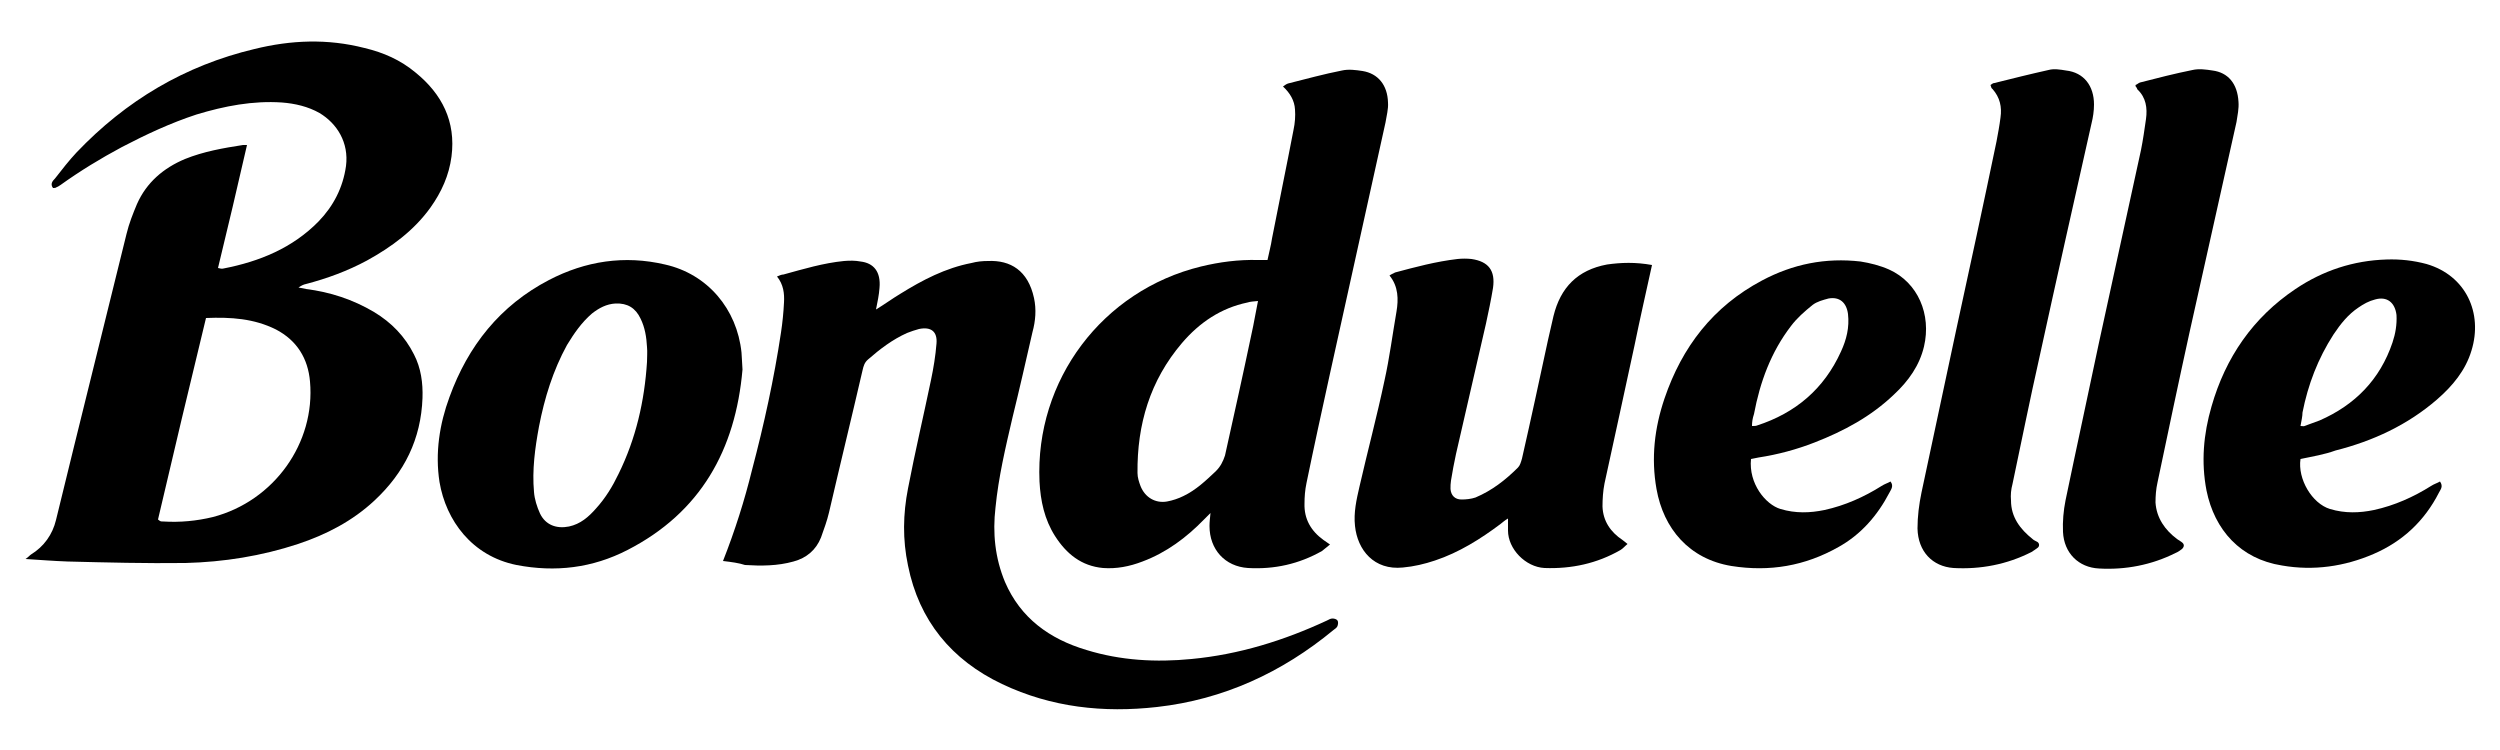 <?xml version="1.0" encoding="utf-8"?>
<!-- Generator: Adobe Illustrator 27.5.0, SVG Export Plug-In . SVG Version: 6.00 Build 0)  -->
<svg version="1.1" id="Laag_1" xmlns="http://www.w3.org/2000/svg" xmlns:xlink="http://www.w3.org/1999/xlink" x="0px" y="0px"
	 viewBox="0 0 500 150" style="enable-background:new 0 0 500 150;" xml:space="preserve">
<g>
	<path d="M49.4,29c-1.9,8.3-3.8,16.4-5.8,24.6c0.4,0.1,0.8,0.2,1.1,0.1c7.2-1.4,13.8-4.1,19-9.4c3-3.1,4.9-6.8,5.5-11.1
		c0.6-4.7-1.8-8.5-5.3-10.6c-2.3-1.3-4.9-1.9-7.5-2.1c-5.8-0.4-11.5,0.7-17.1,2.4c-5.2,1.7-10.1,4-14.9,6.5
		c-4.3,2.3-8.4,4.8-12.3,7.6c-0.3,0.2-0.6,0.4-0.9,0.5c-0.1,0.1-0.3,0.1-0.6,0.1c-0.6-0.8-0.1-1.4,0.4-1.9c1.4-1.8,2.8-3.6,4.3-5.2
		c9.9-10.4,21.7-17.4,35.6-20.7c7.3-1.8,14.6-2.1,22-0.2c3.8,0.9,7.2,2.4,10.2,4.9c5.3,4.3,8.1,9.8,7.2,16.8
		c-0.5,3.8-2,7.1-4.2,10.2c-3.3,4.6-7.8,7.9-12.7,10.6c-3.9,2.1-8,3.6-12.2,4.7c-0.5,0.1-0.9,0.3-1.5,0.7c0.5,0.1,1,0.2,1.5,0.3
		c4.8,0.6,9.4,2.1,13.6,4.6c3.5,2.1,6.2,4.9,8,8.5c1.4,2.7,1.8,5.7,1.7,8.7c-0.3,8.2-3.6,14.9-9.6,20.5c-4.4,4.1-9.6,6.8-15.3,8.7
		c-7.3,2.4-14.8,3.6-22.5,3.8c-7.9,0.1-15.7-0.1-23.6-0.3c-2.7-0.1-5.3-0.3-8.4-0.5c0.6-0.4,0.8-0.7,1.1-0.9c2.6-1.6,4.3-4,5-6.9
		c1.2-4.9,2.4-9.8,3.6-14.7c3.5-14.2,7-28.3,10.5-42.5c0.5-2.1,1.3-4.1,2.1-6c1.9-4.3,5.3-7.2,9.6-9c3.7-1.5,7.7-2.2,11.6-2.8
		C48.7,29,48.9,29,49.4,29z M41.2,63.6c-3.3,13.6-6.5,27-9.6,40.3c0.3,0.2,0.4,0.3,0.4,0.3c0.2,0.1,0.4,0.1,0.7,0.1
		c3.3,0.2,6.6-0.1,9.9-0.9c12.2-3.2,20.5-14.8,19.4-27.1c-0.4-4.6-2.6-8.2-6.8-10.4C50.8,63.7,46.2,63.4,41.2,63.6z"/>
	<path d="M144.6,112.2c2.4-6.1,4.3-12.1,5.8-18.2c2.4-9.1,4.4-18.2,5.8-27.5c0.3-2,0.5-4,0.6-6c0.1-1.8-0.1-3.6-1.4-5.2
		c0.5-0.2,0.9-0.4,1.3-0.4c4-1.1,8-2.3,12.1-2.7c1.1-0.1,2.3-0.1,3.3,0.1c2.6,0.3,4.1,2,3.8,5.3c-0.1,1.4-0.4,2.8-0.7,4.3
		c1.8-1.1,3.3-2.2,4.8-3.1c4.5-2.8,9.1-5.2,14.3-6.2c1.1-0.3,2.2-0.4,3.3-0.4c4.5-0.2,8,1.9,9.2,7.4c0.5,2.3,0.3,4.6-0.3,6.8
		c-1.3,5.7-2.6,11.4-4,17.1c-1.4,6-2.8,11.9-3.4,18c-0.6,5.1-0.1,10.1,1.9,14.9c3.1,7.2,8.9,11.4,16.3,13.6c6.8,2.1,13.9,2.5,21,1.8
		c9.5-0.9,18.5-3.7,27.1-7.7c0.4-0.2,0.7-0.4,1.1-0.4c0.3,0,0.8,0.1,1,0.4s0.1,0.8,0,1.1s-0.5,0.6-0.8,0.8
		c-10.3,8.5-22,13.9-35.3,15.4c-10.7,1.2-21.1,0.1-31-4.6c-10.1-4.8-16.6-12.7-18.8-23.7c-1.1-5.2-1-10.3,0-15.4
		c1.4-7.3,3.1-14.5,4.6-21.7c0.5-2.4,0.9-4.8,1.1-7.3c0.2-2.4-1.1-3.4-3.5-2.9c-0.8,0.2-1.6,0.5-2.4,0.8c-2.9,1.3-5.4,3.2-7.8,5.3
		c-0.7,0.6-0.9,1.3-1.1,2.2c-2.2,9.5-4.5,18.9-6.7,28.4c-0.4,1.7-1,3.3-1.6,5c-1,2.5-2.9,4.1-5.5,4.8c-3.2,0.9-6.5,0.9-9.7,0.7
		C147.8,112.6,146.3,112.4,144.6,112.2z"/>
	<path d="M253.5,52c0.3-1.5,0.7-2.9,0.9-4.3c1.4-7.2,2.9-14.4,4.3-21.7c0.3-1.4,0.4-2.8,0.3-4.1c-0.1-1.8-1-3.3-2.4-4.6
		c0.4-0.3,0.7-0.5,1-0.6c3.6-0.9,7.2-1.9,10.8-2.6c1.3-0.3,2.8-0.1,4.1,0.1c3.1,0.5,5,2.8,5.1,6.3c0.1,1.3-0.3,2.7-0.5,4
		c-3.7,16.7-7.4,33.5-11.1,50.2c-1.6,7.3-3.2,14.6-4.7,21.9c-0.3,1.4-0.4,2.8-0.4,4.1c-0.1,3.1,1.3,5.5,3.8,7.3
		c0.4,0.3,0.7,0.5,1.3,0.9c-0.6,0.5-1.1,0.9-1.6,1.3c-4.6,2.6-9.5,3.7-14.8,3.4c-4.6-0.3-7.7-3.7-7.7-8.4c0-0.8,0.1-1.6,0.2-2.6
		c-0.6,0.6-0.9,0.9-1.3,1.3c-3.5,3.6-7.5,6.6-12.3,8.4c-2.6,1-5.2,1.5-7.9,1.3c-4.3-0.4-7.3-2.8-9.6-6.4c-2.1-3.3-2.9-7-3.1-10.9
		c-0.9-20.3,12.6-38.2,32.3-43c3.7-0.9,7.5-1.4,11.4-1.3C252.3,52,252.8,52,253.5,52z M251.6,60.2c-0.9,0.1-1.5,0.1-2.1,0.3
		c-5.3,1.1-9.6,4-13.1,8.1c-6.4,7.5-9,16.3-8.9,26c0,0.9,0.3,1.8,0.6,2.6c0.9,2.3,3,3.5,5.3,3.1c1.1-0.2,2.3-0.6,3.3-1.1
		c2.5-1.2,4.5-3.1,6.5-5c0.9-0.9,1.4-1.9,1.8-3.1c1.8-8.1,3.6-16.2,5.3-24.3C250.8,64.6,251.1,62.6,251.6,60.2z"/>
	<path d="M330.4,53c-1.2,5.5-2.4,10.7-3.5,16.1c-2,9.2-4,18.5-6,27.6c-0.3,1.5-0.4,3.1-0.4,4.6c0.1,2.9,1.6,5.1,4,6.7
		c0.3,0.2,0.5,0.4,1,0.8c-0.5,0.4-0.9,0.9-1.4,1.2c-4.7,2.7-9.8,3.8-15.2,3.6c-3.8-0.2-7.3-3.8-7.3-7.5c0-0.7,0-1.3,0-2.4
		c-0.7,0.4-1.1,0.8-1.5,1.1c-4,3-8.3,5.7-13.1,7.3c-2.1,0.7-4.2,1.2-6.4,1.4c-5.8,0.6-9.1-3.5-9.6-8.3c-0.3-2.7,0.3-5.3,0.9-7.9
		c1.6-7,3.5-14.1,5-21.2c1-4.5,1.6-9.2,2.4-13.8c0.4-2.4,0.4-5-1.4-7.2c0.4-0.3,0.8-0.4,1.1-0.6c4.1-1.1,8.2-2.2,12.5-2.7
		c0.9-0.1,1.9-0.1,2.8,0c3.4,0.5,4.8,2.3,4.3,5.8c-0.4,2.4-0.9,4.8-1.4,7.1c-2,8.7-4,17.4-6,26.1c-0.4,1.8-0.7,3.5-1,5.3
		c-0.1,0.6-0.1,1.1-0.1,1.7c0.1,1.3,0.9,2.1,2.2,2.1c0.9,0,1.9-0.1,2.8-0.4c3.3-1.4,6-3.5,8.5-6c0.4-0.4,0.6-1.1,0.8-1.8
		c1.8-7.9,3.5-15.8,5.2-23.7c0.4-1.6,0.7-3.2,1.1-4.8c1.4-5.7,4.8-9.2,10.7-10.3C324.2,52.5,327.1,52.4,330.4,53z"/>
	<path d="M148.5,73.9c-1.4,16.1-8.4,28.6-23,36.1c-7,3.6-14.4,4.5-22.2,3c-8.9-1.8-14.1-8.9-15.4-16.6c-0.9-5.8,0-11.6,2-17
		C93.6,69.2,100,61.1,109.8,56c7.3-3.8,15.1-5,23.2-3.1c8.5,1.9,14.4,8.9,15.3,17.6C148.4,71.6,148.4,72.7,148.5,73.9z M129.4,72.4
		c0-1,0.1-2,0-3c-0.1-1.9-0.4-3.9-1.3-5.7c-1-2.1-2.6-3.1-5-3c-1.8,0.1-3.3,0.9-4.7,2c-2.1,1.8-3.6,4-5,6.3
		c-2.8,5.1-4.5,10.6-5.6,16.3c-0.8,4.3-1.4,8.7-1,13.1c0.1,1.4,0.6,3,1.2,4.3c1.1,2.3,3.3,3.1,5.8,2.6c2.3-0.5,3.9-1.9,5.4-3.6
		c1.9-2.1,3.3-4.4,4.5-6.9C127.2,87.7,128.9,80.2,129.4,72.4z"/>
	<path d="M350.2,91.8c-0.5,4.9,2.9,9.1,5.9,10c3,0.9,5.9,0.8,8.8,0.2c4.1-0.9,7.9-2.6,11.4-4.8c0.6-0.4,1.3-0.6,1.8-0.9
		c0.7,0.9,0.1,1.6-0.2,2.2c-2.4,4.6-5.7,8.4-10.2,10.9c-6.7,3.8-13.8,5-21.4,3.8c-8.5-1.4-13.6-7.5-15-15.4
		c-1.1-6.2-0.4-12.2,1.6-18.1c3.5-10.3,9.7-18.4,19.5-23.6c6.2-3.3,12.7-4.6,19.7-3.8c1.9,0.3,3.9,0.8,5.7,1.6c5.8,2.6,8.5,9,7,15.4
		c-0.9,3.8-3.1,6.9-6,9.6c-4.6,4.4-10,7.3-15.9,9.6c-3.6,1.4-7.3,2.4-11.2,3C351.2,91.6,350.7,91.7,350.2,91.8z M350.4,85.2
		c0.4,0,0.8,0,1-0.1c7.7-2.5,13.4-7.3,16.8-14.8c1.1-2.4,1.7-4.8,1.4-7.5c-0.3-2.3-1.7-3.5-3.9-3.1c-1.1,0.3-2.3,0.6-3.2,1.3
		c-1.6,1.3-3.1,2.6-4.3,4.2c-4,5.2-6.2,11.2-7.4,17.6C350.5,83.7,350.4,84.4,350.4,85.2z"/>
	<path d="M460.1,91.8c-0.6,4,2.3,8.9,5.9,10c3,0.9,5.9,0.8,8.8,0.2c4.1-0.9,7.9-2.6,11.4-4.8c0.6-0.4,1.3-0.6,1.8-0.9
		c0.7,1,0.1,1.6-0.2,2.2c-2.9,5.7-7.3,9.8-13.1,12.3c-5.8,2.5-12,3.4-18.3,2.3c-8.3-1.3-13.5-7.1-15.1-15c-1.1-5.7-0.6-11.3,1-16.8
		c2.8-9.8,8.3-17.8,16.8-23.5c5.5-3.7,11.6-5.7,18.2-5.9c2.7-0.1,5.4,0.2,8,0.9c7.9,2.3,11.3,9.8,9,17.3c-1.2,4-3.8,7.1-6.9,9.8
		c-5.9,5.1-12.8,8.3-20.3,10.2C464.9,90.9,462.5,91.3,460.1,91.8z M460.1,85.2c0.5,0,0.7,0.1,0.8,0c1-0.4,2-0.7,3-1.1
		c7.1-3.1,12.1-8.2,14.6-15.6c0.6-1.8,0.9-3.6,0.8-5.5c-0.3-2.5-1.9-3.8-4.3-3.1c-1.2,0.3-2.3,0.9-3.3,1.6c-2.1,1.4-3.6,3.3-5,5.4
		c-3.1,4.8-5.1,10-6.2,15.6C460.5,83.2,460.3,84.1,460.1,85.2z"/>
	<path d="M398.1,17c0.3-0.2,0.5-0.4,0.8-0.4c3.6-0.9,7.2-1.8,10.8-2.6c1.1-0.3,2.3-0.1,3.5,0.1c3.6,0.4,5.6,3.1,5.6,6.8
		c0,1.3-0.2,2.6-0.5,3.8c-3.5,15.6-7,31.1-10.4,46.7c-1.9,8.4-3.6,16.9-5.4,25.4c-0.3,1.1-0.4,2.2-0.3,3.3c0,3.3,1.8,5.7,4.3,7.7
		c0.3,0.3,0.7,0.4,1,0.6c0.4,0.3,0.4,0.8,0.1,1.1c-0.4,0.3-0.8,0.6-1.3,0.9c-4.9,2.5-10.2,3.5-15.6,3.2c-4.2-0.3-7.1-3.3-7.2-7.9
		c0-2.4,0.3-4.8,0.8-7.2c2.3-10.9,4.7-21.9,7-32.8c2.7-12.4,5.4-24.9,8-37.4c0.3-1.6,0.6-3.2,0.8-4.8c0.3-2.1-0.1-4-1.6-5.7
		C398.3,17.7,398.2,17.4,398.1,17z"/>
	<path d="M427.1,17c0.3-0.1,0.6-0.4,0.9-0.5c3.5-0.9,7-1.8,10.5-2.5c1.3-0.3,2.7-0.1,4,0.1c3.1,0.4,5,2.6,5.2,6.3
		c0.1,1.3-0.2,2.7-0.4,4c-3.1,14-6.3,28.1-9.4,42.1c-2.2,10-4.3,20-6.4,30c-0.3,1.3-0.4,2.7-0.4,4c0.2,3.1,1.9,5.5,4.3,7.3
		c0.3,0.2,0.6,0.4,0.9,0.6c0.6,0.4,0.6,0.9,0.1,1.4c-0.4,0.3-0.8,0.6-1.3,0.8c-4.8,2.4-10,3.4-15.3,3.1c-4.1-0.2-7-3.1-7.2-7.3
		c-0.1-2.1,0.1-4.3,0.5-6.3c2.2-10.6,4.5-21.1,6.7-31.6c2.8-12.8,5.6-25.7,8.4-38.5c0.4-2,0.7-4.1,1-6.2c0.3-2.2,0-4.3-1.7-5.9
		c-0.1-0.1-0.1-0.3-0.2-0.4C427.1,17.3,427.1,17.2,427.1,17z"/>
</g>
</svg>
